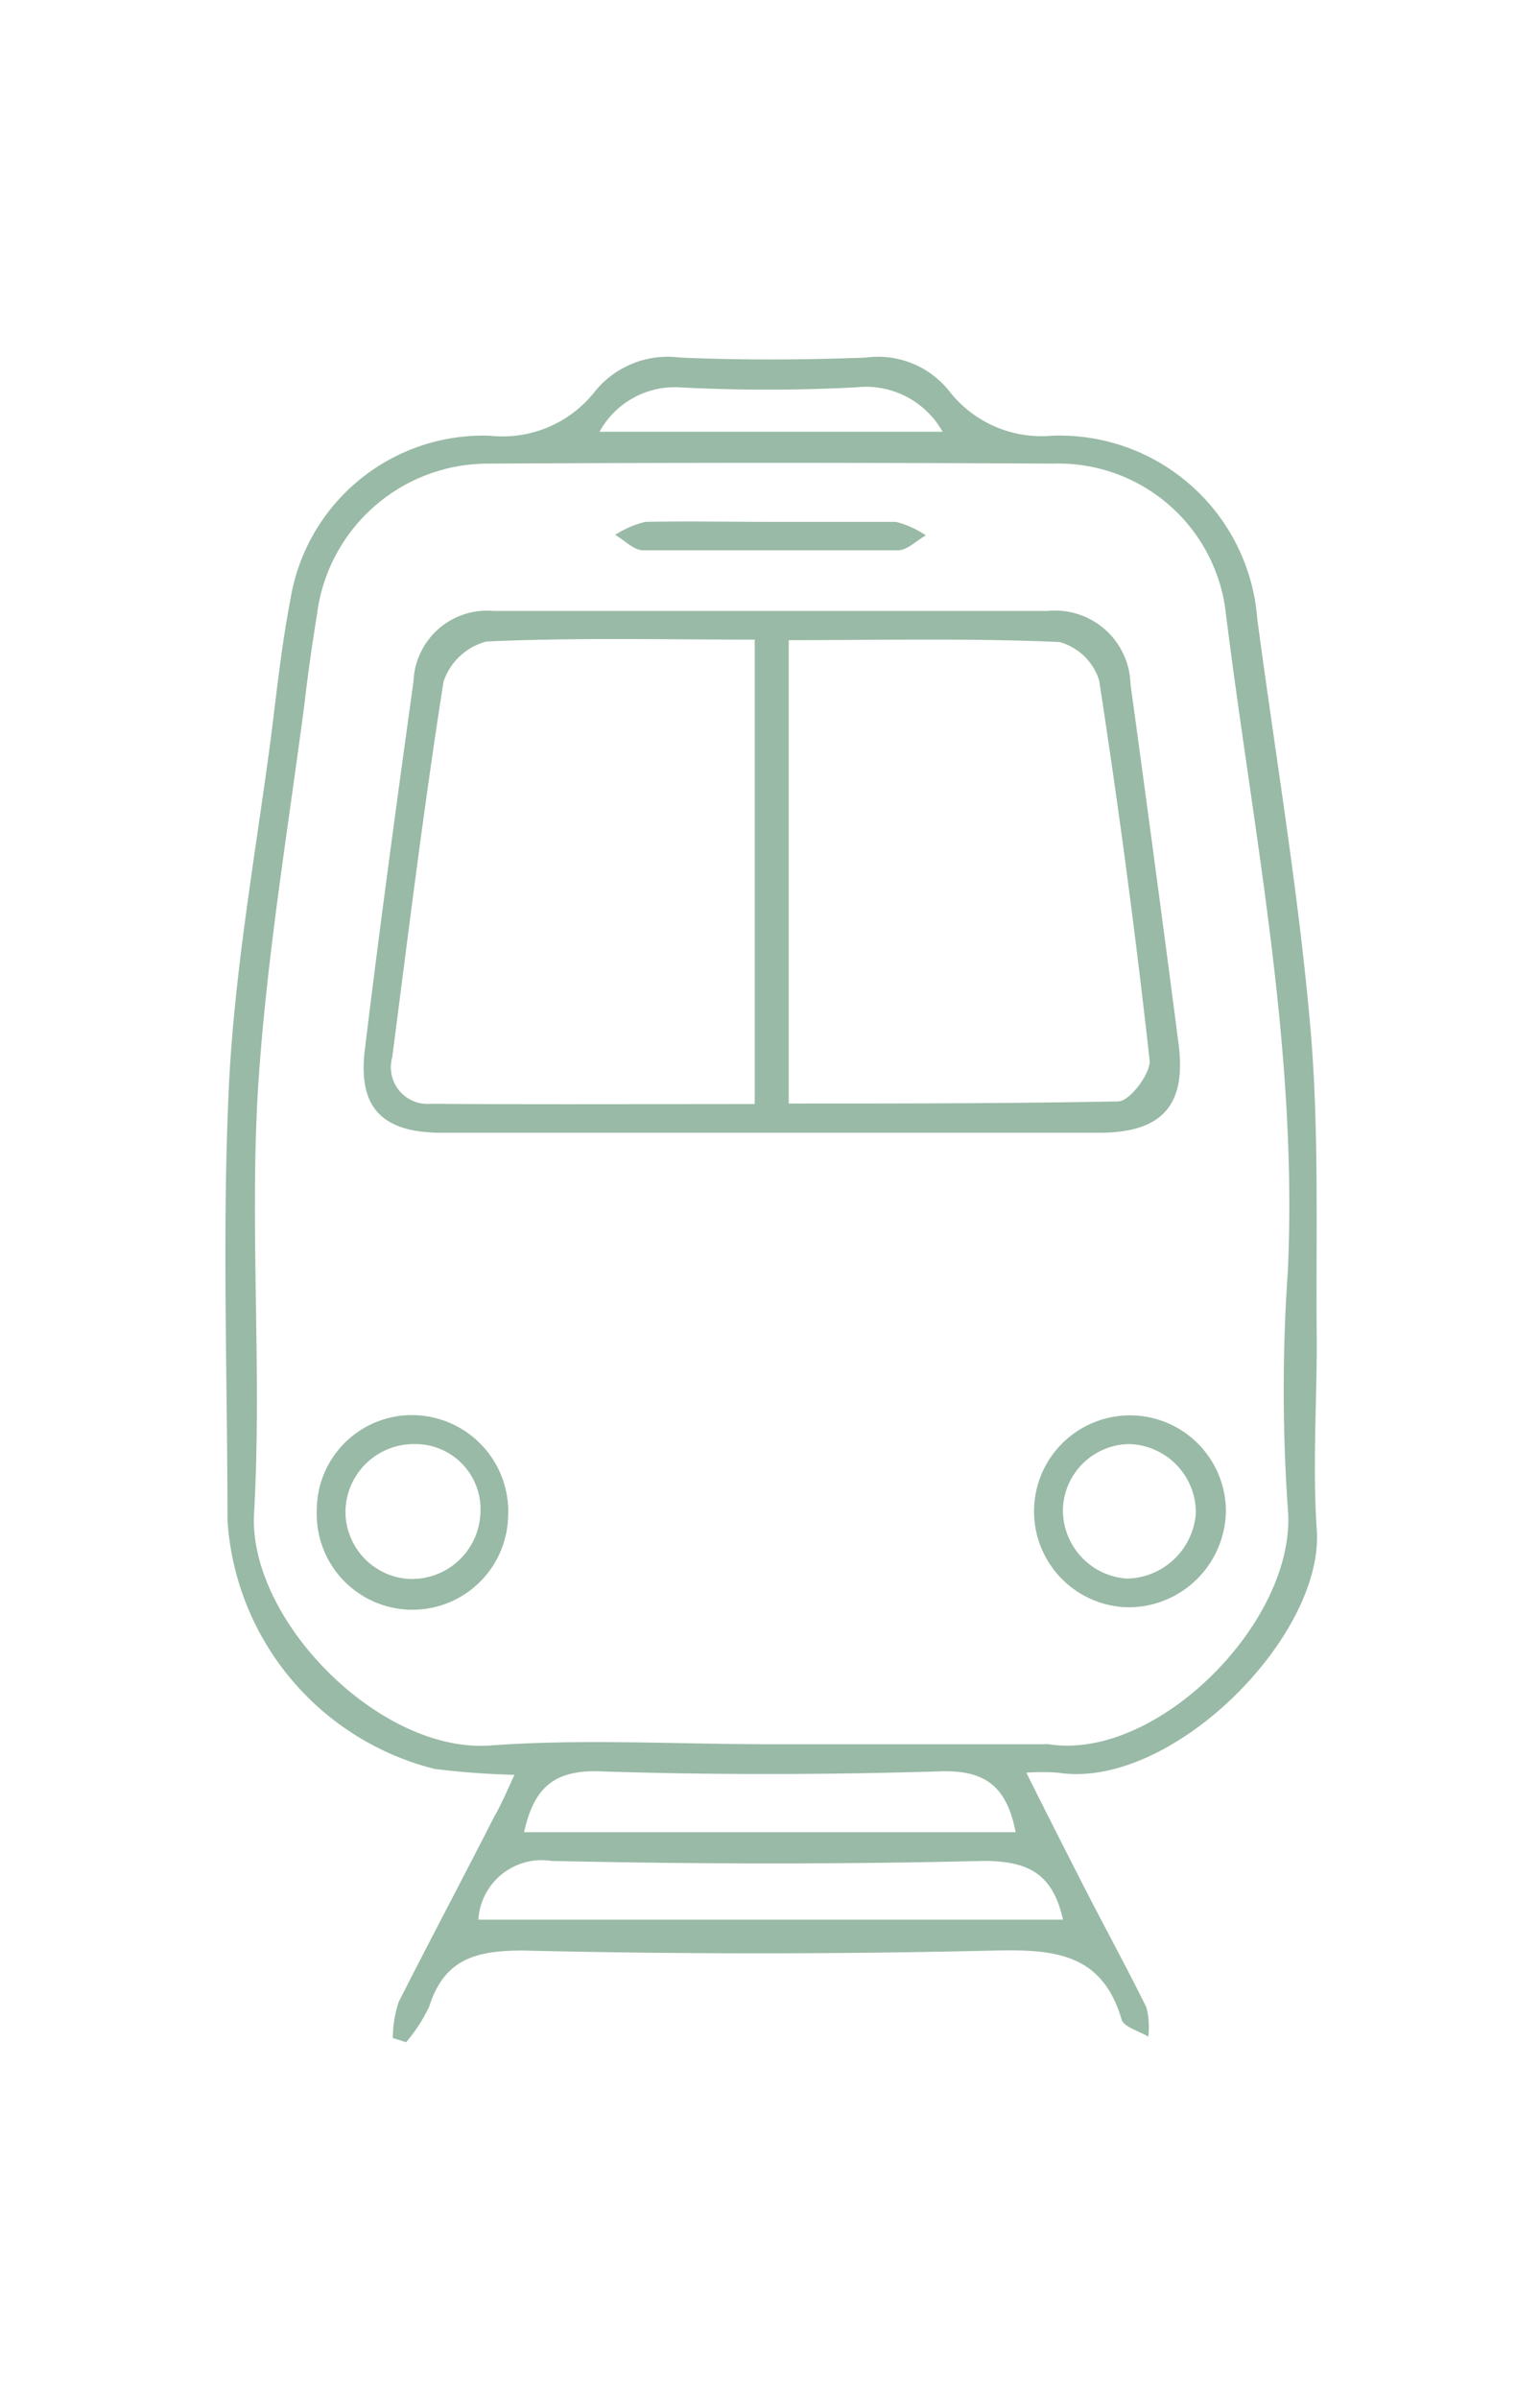 <svg xmlns="http://www.w3.org/2000/svg" xmlns:xlink="http://www.w3.org/1999/xlink" id="PRINT" viewBox="0 0 57.95 90.25"><defs><style>.cls-1{fill:none;}.cls-2{clip-path:url(#clip-path);}.cls-3{clip-path:url(#clip-path-2);}.cls-4{clip-path:url(#clip-path-3);}.cls-5{fill:#ea8981;}.cls-6{fill:#d8dcd8;}.cls-7{fill:#b4dcc5;}.cls-8{fill:#99baa6;}</style><clipPath id="clip-path"><rect class="cls-1" x="-319.64" y="-253.22" width="608.28" height="15.62"></rect></clipPath><clipPath id="clip-path-2"><path class="cls-1" d="M-319.64-253.22V122.37H287.75V-253.22ZM268.77,106.72H-300.66V-237.57H268.77Z"></path></clipPath><clipPath id="clip-path-3"><rect class="cls-1" x="-319.64" y="-253.22" width="607.4" height="375.58"></rect></clipPath></defs><g class="cls-2"><g class="cls-3"><g class="cls-4"><polygon class="cls-5" points="-457.5 6.46 -468.14 -2.31 64.01 -441.06 74.66 -432.28 -457.5 6.46"></polygon><polygon class="cls-6" points="-435.21 24.84 -445.86 16.07 86.3 -422.68 96.94 -413.9 -435.21 24.84"></polygon><polygon class="cls-5" points="-413.19 43 -423.83 34.22 108.32 -404.52 118.97 -395.75 -413.19 43"></polygon><polygon class="cls-6" points="-390.9 61.37 -401.54 52.6 130.61 -386.14 141.25 -377.37 -390.9 61.37"></polygon><polygon class="cls-5" points="-368.88 79.53 -379.52 70.75 152.63 -367.99 163.28 -359.21 -368.88 79.53"></polygon><polygon class="cls-6" points="-346.59 97.91 -357.23 89.13 174.92 -349.61 185.57 -340.84 -346.59 97.91"></polygon><polygon class="cls-5" points="-324.57 116.06 -335.21 107.29 196.95 -331.45 207.59 -322.68 -324.57 116.06"></polygon><polygon class="cls-6" points="-302.28 134.44 -312.92 125.66 219.23 -313.08 229.88 -304.31 -302.28 134.44"></polygon><polygon class="cls-5" points="-280.26 152.6 -290.9 143.82 241.25 -294.93 251.9 -286.15 -280.26 152.6"></polygon><polygon class="cls-6" points="-257.97 170.97 -268.61 162.19 263.54 -276.55 274.19 -267.77 -257.97 170.97"></polygon><polygon class="cls-5" points="-235.94 189.13 -246.59 180.35 285.57 -258.39 296.21 -249.62 -235.94 189.13"></polygon><polygon class="cls-6" points="-213.66 207.5 -224.3 198.73 307.85 -240.02 318.5 -231.24 -213.66 207.5"></polygon><polygon class="cls-5" points="-191.63 225.66 -202.28 216.88 329.88 -221.86 340.52 -213.09 -191.63 225.66"></polygon><polygon class="cls-7" points="-169.35 244.03 -179.99 235.26 352.16 -203.48 362.81 -194.71 -169.35 244.03"></polygon><polygon class="cls-5" points="-147.32 262.19 -157.97 253.42 374.19 -185.33 384.83 -176.55 -147.32 262.19"></polygon><polygon class="cls-7" points="-125.03 280.57 -135.68 271.8 396.48 -166.95 407.12 -158.18 -125.03 280.57"></polygon><polygon class="cls-5" points="-103.01 298.73 -113.66 289.95 418.5 -148.79 429.14 -140.02 -103.01 298.73"></polygon><polygon class="cls-7" points="-80.72 317.1 -91.37 308.33 440.79 -130.42 451.43 -121.64 -80.72 317.1"></polygon><polygon class="cls-5" points="-58.7 335.26 -69.34 326.49 462.81 -112.26 473.45 -103.48 -58.7 335.26"></polygon><polygon class="cls-7" points="-36.41 353.64 -47.06 344.86 485.1 -93.88 495.74 -85.11 -36.41 353.64"></polygon><polygon class="cls-5" points="-14.39 371.79 -25.03 363.02 507.12 -75.73 517.76 -66.95 -14.39 371.79"></polygon></g></g></g><path class="cls-8" d="M19.36,66.76a29.68,29.68,0,0,1-3-.22,10.32,10.32,0,0,1-7.8-9.36c0-5.48-.21-11,.06-16.45.22-4.33,1-8.64,1.57-12.95.22-1.73.4-3.47.73-5.18a7.35,7.35,0,0,1,7.52-6.21,4.41,4.41,0,0,0,3.91-1.62,3.53,3.53,0,0,1,3.24-1.32c2.31.1,4.64.09,7,0a3.42,3.42,0,0,1,3.12,1.25,4.4,4.4,0,0,0,3.87,1.69,7.46,7.46,0,0,1,7.73,6.88c.68,5.13,1.55,10.24,2,15.39.34,3.92.2,7.88.24,11.82,0,2.36-.16,4.72,0,7.07.28,4-5.48,9.8-9.74,9.13a8.71,8.71,0,0,0-1.19,0c.78,1.56,1.48,2.94,2.19,4.33s1.59,3,2.33,4.5a3.05,3.05,0,0,1,.07,1.1c-.34-.21-.89-.35-1-.63-.72-2.49-2.51-2.66-4.76-2.61q-8.89.21-17.8,0c-1.79,0-2.94.35-3.5,2.11a5.91,5.91,0,0,1-.87,1.34l-.5-.16A4.49,4.49,0,0,1,15,75.31c1.18-2.33,2.41-4.64,3.61-7C18.87,67.87,19.08,67.36,19.36,66.76Zm9.57-1.15H39.3a.85.85,0,0,1,.16,0c4.1.65,9.38-4.69,9-8.87a64.62,64.62,0,0,1,0-8.91c.39-8.37-1.31-16.53-2.33-24.75a6.34,6.34,0,0,0-6.5-5.64q-10.6-.06-21.21,0a6.48,6.48,0,0,0-6.49,5.66c-.18,1.11-.34,2.23-.47,3.35C10.82,31.34,10,36.2,9.7,41.1c-.3,5.26.16,10.56-.14,15.83-.22,4,4.71,9,8.85,8.73C21.9,65.4,25.42,65.61,28.93,65.61ZM18,72.21H40C39.62,70.5,38.72,70,37,70c-5.41.13-10.83.12-16.24,0A2.39,2.39,0,0,0,18,72.21Zm20.22-3.29c-.34-1.74-1.16-2.34-2.83-2.29-4.27.13-8.56.14-12.83,0-1.77-.06-2.48.68-2.84,2.29ZM35.47,16.24a3.31,3.31,0,0,0-3.26-1.67,64.13,64.13,0,0,1-6.65,0,3.23,3.23,0,0,0-3,1.67Z"></path><path class="cls-8" d="M29,42.61c-4.12,0-8.25,0-12.37,0-2.25,0-3.17-.94-2.9-3.13.56-4.62,1.19-9.24,1.83-13.85a2.77,2.77,0,0,1,3-2.65q10.44,0,20.87,0a2.84,2.84,0,0,1,3.11,2.75q.93,6.77,1.81,13.54c.3,2.32-.63,3.34-3,3.34Zm-.6-1.08V24.06c-3.43,0-6.76-.08-10.09.07a2.32,2.32,0,0,0-1.62,1.51c-.74,4.7-1.32,9.42-1.93,14.13a1.38,1.38,0,0,0,1.45,1.75C20.18,41.55,24.19,41.53,28.36,41.53Zm1.28-17.45V41.51c4.19,0,8.3,0,12.4-.08.43,0,1.23-1.06,1.18-1.55q-.8-7.17-1.9-14.29a2.17,2.17,0,0,0-1.49-1.44C36.45,24,33.06,24.08,29.64,24.08Z"></path><path class="cls-8" d="M42.53,60.46a3.61,3.61,0,1,1,3.6-3.67A3.67,3.67,0,0,1,42.53,60.46ZM45,56.91a2.58,2.58,0,0,0-2.5-2.59A2.53,2.53,0,0,0,40,56.69a2.58,2.58,0,0,0,2.41,2.69A2.65,2.65,0,0,0,45,56.91Z"></path><path class="cls-8" d="M15.55,53.23a3.63,3.63,0,0,1,3.57,3.83,3.6,3.6,0,0,1-7.2-.22A3.58,3.58,0,0,1,15.55,53.23Zm2.53,3.64a2.45,2.45,0,0,0-2.5-2.55A2.57,2.57,0,0,0,13,56.83a2.54,2.54,0,0,0,2.35,2.56A2.58,2.58,0,0,0,18.08,56.87Z"></path><path class="cls-8" d="M29.07,19.63c1.55,0,3.1,0,4.64,0a3.53,3.53,0,0,1,1.13.51c-.35.19-.7.56-1.05.56-3.2,0-6.39,0-9.59,0-.35,0-.7-.38-1.05-.58a3.7,3.7,0,0,1,1.13-.49C25.88,19.6,27.47,19.63,29.07,19.63Z"></path></svg>
